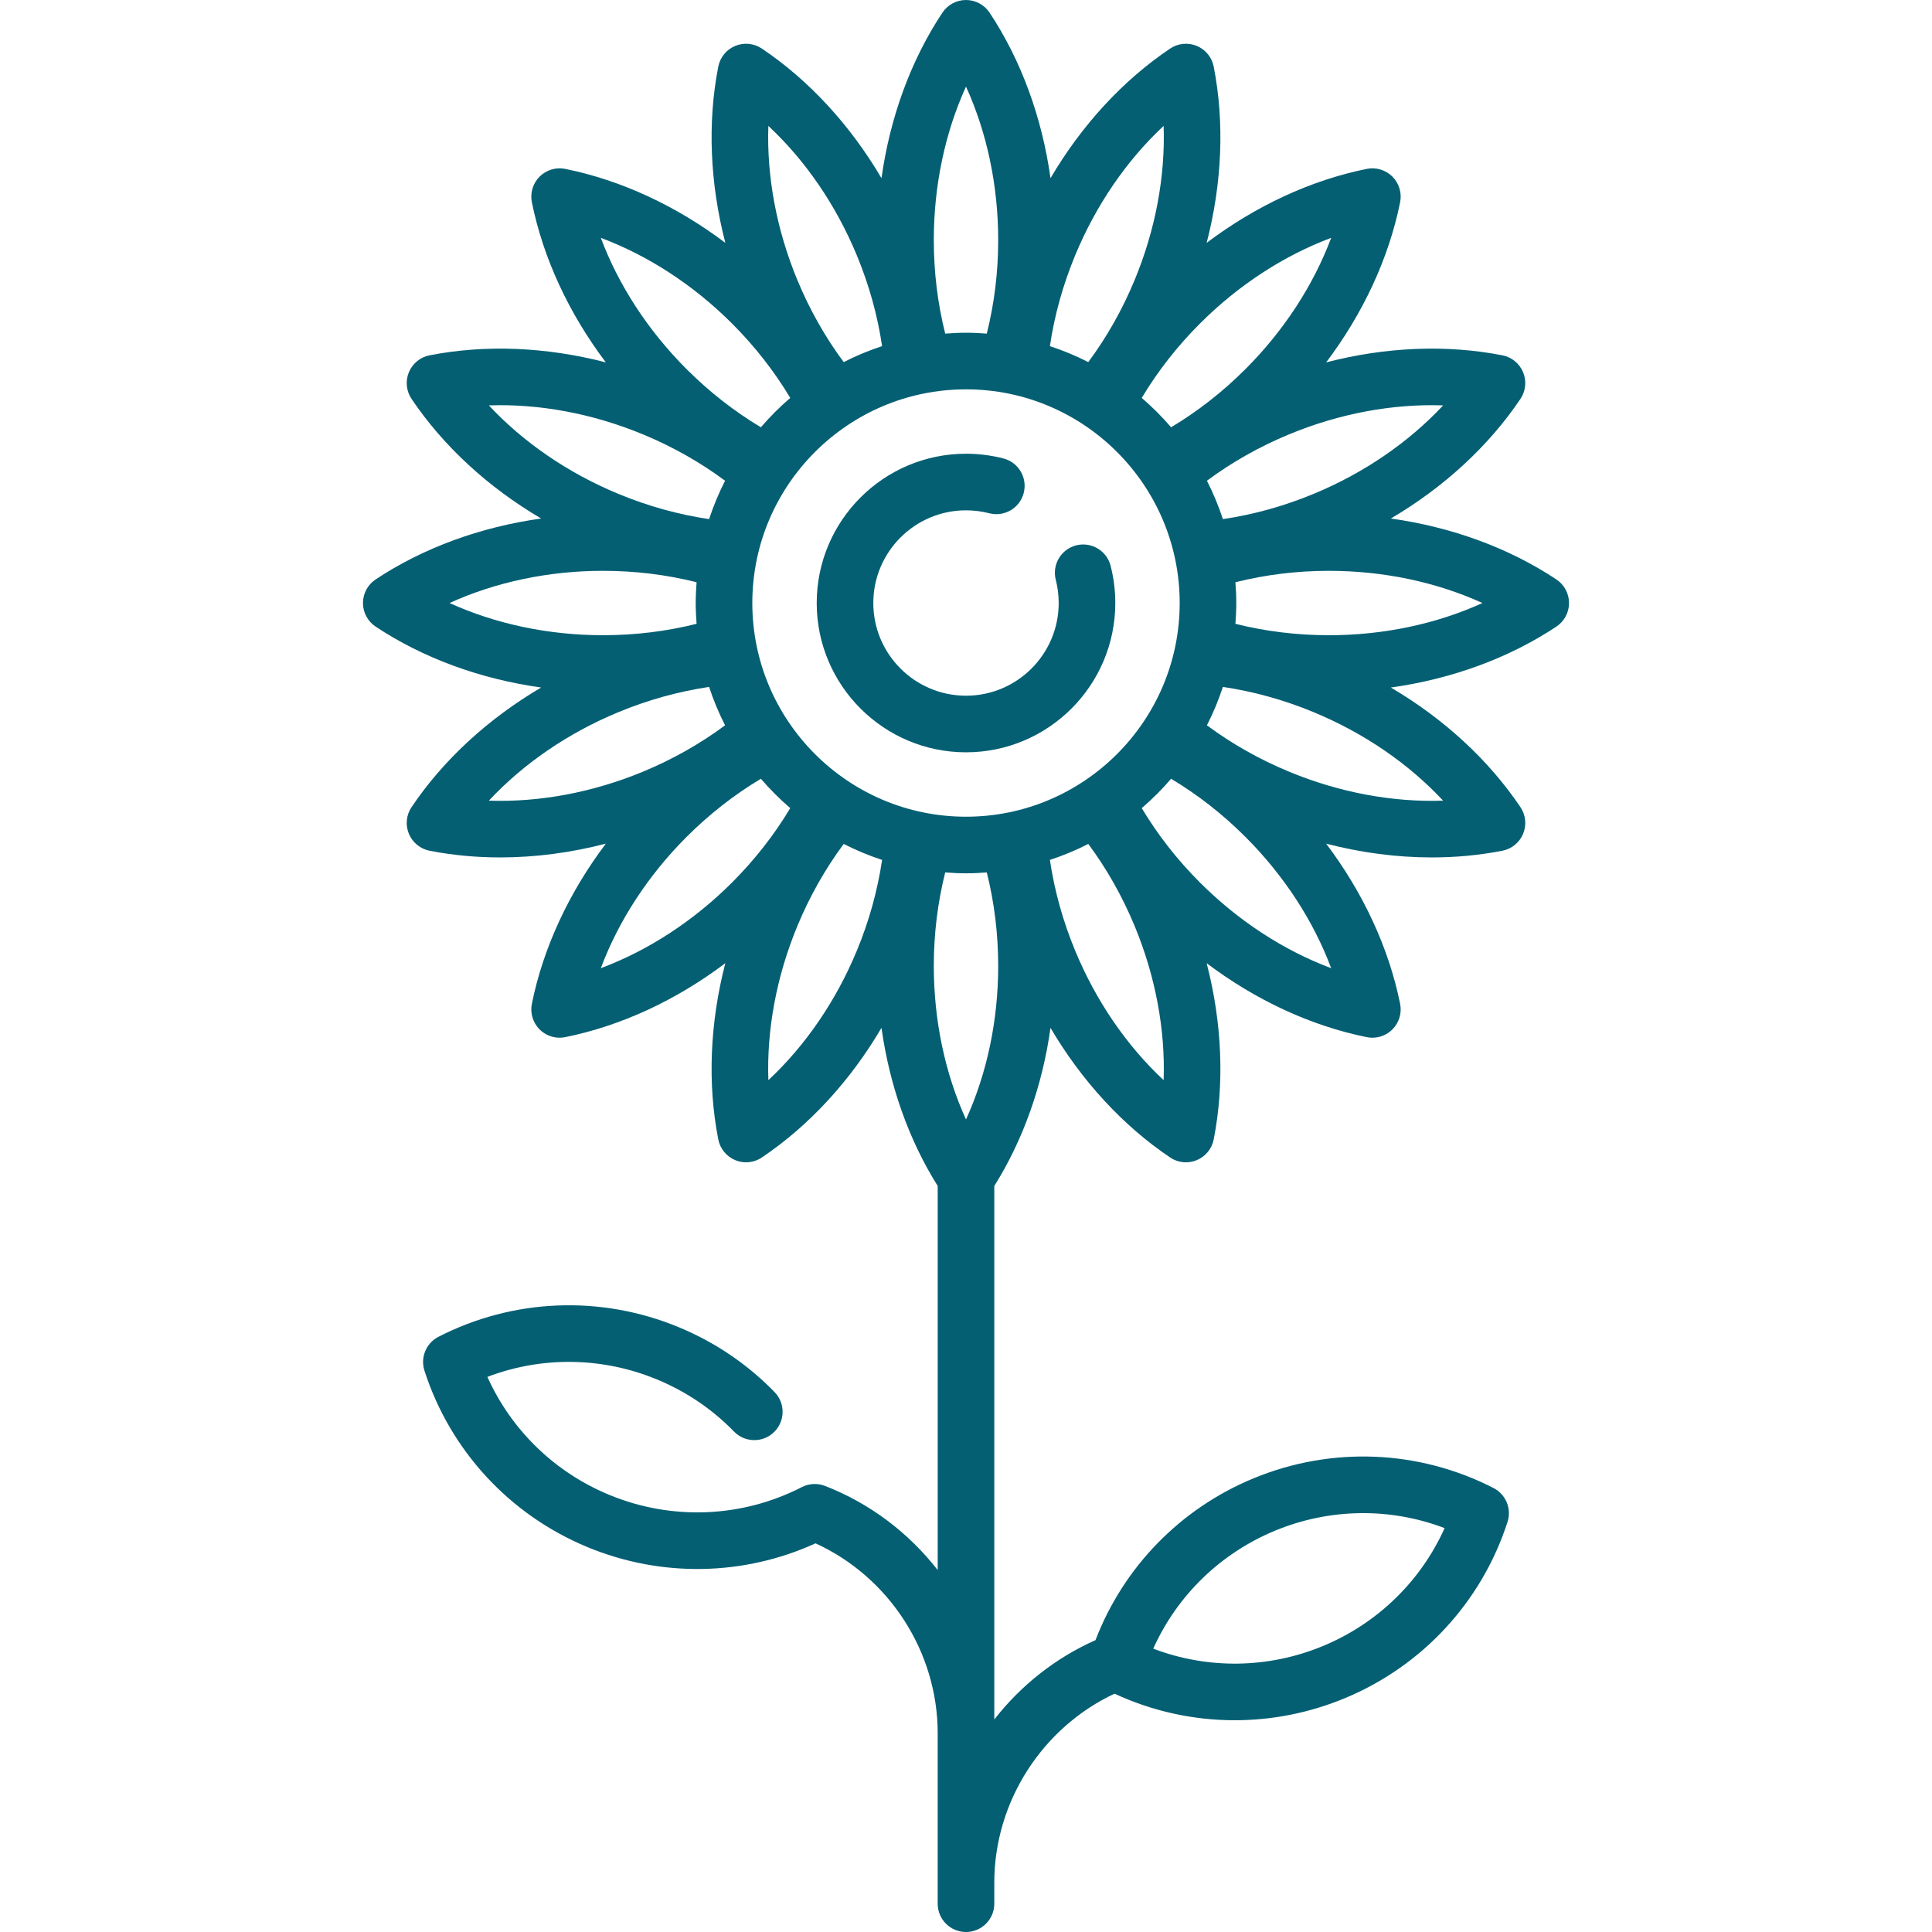 <?xml version="1.0"?>
<svg xmlns="http://www.w3.org/2000/svg" id="Capa_1" enable-background="new 0 0 512 512" height="512px" viewBox="0 0 512 512" width="512px"><g><path d="m285.186 144.529c-4.011 1.032-6.427 5.121-5.394 9.132.513 1.994.773 4.061.773 6.145 0 13.545-11.02 24.564-24.564 24.564s-24.564-11.02-24.564-24.564 11.02-24.564 24.564-24.564c2.09 0 4.164.262 6.164.777 4.012 1.035 8.102-1.377 9.136-5.388 1.035-4.011-1.377-8.101-5.388-9.136-3.224-.832-6.558-1.253-9.912-1.253-21.816 0-39.564 17.748-39.564 39.564 0 21.815 17.749 39.564 39.564 39.564s39.564-17.749 39.564-39.564c0-3.344-.419-6.669-1.247-9.883-1.032-4.011-5.118-6.425-9.132-5.394z" data-original="#000000" class="active-path" data-old_color="#000000" fill="#045F73"/><path d="m412.456 153.559c-12.581-8.355-27.757-13.896-43.868-16.147 14.023-8.245 25.924-19.172 34.349-31.706 1.401-2.085 1.666-4.733.705-7.054s-3.021-4.007-5.487-4.49c-14.82-2.905-30.962-2.216-46.708 1.87 9.801-12.984 16.614-27.633 19.601-42.438.497-2.462-.272-5.01-2.048-6.787-1.776-1.776-4.321-2.546-6.787-2.049-14.804 2.988-29.453 9.801-42.437 19.601 4.086-15.746 4.774-31.887 1.869-46.708-.483-2.466-2.168-4.525-4.49-5.487-2.32-.961-4.969-.697-7.054.705-12.534 8.426-23.461 20.326-31.706 34.35-2.251-16.111-7.792-31.288-16.148-43.868-1.389-2.093-3.735-3.351-6.247-3.351s-4.858 1.258-6.248 3.351c-8.355 12.581-13.896 27.757-16.148 43.868-8.245-14.023-19.172-25.924-31.706-34.35-2.085-1.401-4.734-1.665-7.054-.705-2.321.961-4.007 3.021-4.49 5.487-2.905 14.82-2.216 30.962 1.869 46.708-12.984-9.801-27.633-16.614-42.437-19.602-2.461-.497-5.01.272-6.787 2.049-1.776 1.776-2.545 4.324-2.048 6.787 2.988 14.804 9.801 29.454 19.601 42.438-15.746-4.085-31.887-4.774-46.708-1.87-2.465.483-4.525 2.169-5.487 4.49-.961 2.321-.697 4.969.705 7.054 8.426 12.534 20.326 23.461 34.349 31.706-16.111 2.251-31.287 7.792-43.868 16.147-2.093 1.39-3.351 3.735-3.351 6.248 0 2.512 1.258 4.857 3.351 6.248 12.581 8.355 27.757 13.896 43.868 16.147-14.023 8.245-25.924 19.172-34.349 31.706-1.402 2.085-1.667 4.733-.705 7.055.961 2.321 3.021 4.006 5.486 4.489 6.059 1.188 12.338 1.775 18.721 1.775 9.233 0 18.682-1.234 27.993-3.651-9.803 12.986-16.618 27.638-19.606 42.444-.497 2.463.272 5.011 2.048 6.787 1.42 1.421 3.334 2.197 5.303 2.197.493 0 .99-.048 1.484-.148 14.804-2.988 29.453-9.801 42.437-19.602-4.086 15.746-4.774 31.887-1.869 46.708.483 2.465 2.168 4.525 4.49 5.486.923.383 1.898.571 2.87.571 1.469 0 2.929-.432 4.185-1.276 12.534-8.426 23.461-20.326 31.706-34.349 2.135 15.282 7.245 29.711 14.895 41.895v101.789c-7.652-9.808-17.877-17.645-29.868-22.297-1.998-.775-4.231-.659-6.137.319-15.883 8.151-34.49 8.897-51.049 2.047-14.477-5.989-25.958-17.189-32.281-31.263 14.417-5.493 30.456-5.309 44.932.68 7.76 3.21 14.632 7.857 20.424 13.813 2.888 2.969 7.637 3.036 10.605.148 2.969-2.888 3.036-7.637.147-10.606-7.224-7.428-15.784-13.22-25.443-17.216-20.635-8.535-43.827-7.602-63.632 2.563-3.27 1.678-4.842 5.478-3.713 8.976 6.836 21.185 22.591 38.23 43.226 46.767 19.527 8.078 41.348 7.675 60.42-1.008 19.484 8.904 32.368 28.733 32.368 50.314v39.597 5.106.483c0 4.142 3.358 7.5 7.5 7.5s7.5-3.358 7.5-7.5v-.483-5.106c0-21.391 12.662-41.056 31.862-50.071 10.081 4.68 20.943 7.042 31.843 7.041 9.85 0 19.73-1.924 29.083-5.793 20.635-8.536 36.39-25.582 43.226-46.768 1.128-3.497-.443-7.297-3.713-8.976-19.805-10.164-42.998-11.098-63.631-2.562-19.354 8.006-34.415 23.5-41.851 42.873-10.677 4.743-19.824 12.054-26.818 21.019v-141.385c7.65-12.183 12.76-26.612 14.895-41.895 8.245 14.023 19.172 25.923 31.706 34.349 1.255.844 2.715 1.276 4.185 1.276.971 0 1.946-.188 2.87-.571 2.321-.961 4.007-3.021 4.49-5.486 2.905-14.821 2.216-30.962-1.869-46.708 12.984 9.8 27.633 16.613 42.437 19.602.494.1.99.148 1.484.148 1.969 0 3.883-.776 5.303-2.197 1.776-1.776 2.545-4.324 2.048-6.787-2.988-14.807-9.803-29.458-19.606-42.444 9.311 2.417 18.759 3.651 27.993 3.651 6.382 0 12.663-.587 18.721-1.775 2.465-.483 4.525-2.168 5.486-4.489s.697-4.97-.705-7.055c-8.426-12.534-20.326-23.46-34.349-31.706 16.111-2.251 31.287-7.792 43.868-16.147 2.093-1.39 3.351-3.736 3.351-6.248-.001-2.513-1.259-4.859-3.352-6.248zm-74.554 252.086c.001 0 .001 0 0 0 14.477-5.988 30.516-6.172 44.932-.679-6.322 14.073-17.804 25.273-32.281 31.262-14.475 5.989-30.515 6.172-44.932.679 6.324-14.073 17.806-25.274 32.281-31.262zm-81.902-189.209c-31.225 0-56.629-25.404-56.629-56.629 0-31.226 25.404-56.629 56.629-56.629s56.629 25.403 56.629 56.629c0 31.225-25.404 56.629-56.629 56.629zm126.442-109.003c-9.133 9.79-20.964 17.919-34.306 23.445-7.866 3.258-15.937 5.491-24.057 6.695-1.152-3.52-2.572-6.917-4.233-10.174 6.597-4.895 13.888-9.026 21.76-12.287 13.343-5.527 27.457-8.143 40.836-7.679zm-52.39-9.613c-6.03 6.03-12.644 11.189-19.698 15.414-2.392-2.788-4.993-5.389-7.781-7.782 4.224-7.055 9.383-13.668 15.413-19.698 10.211-10.21 22.249-18.03 34.789-22.722-4.692 12.54-12.512 24.577-22.723 34.788zm-21.678-64.455c.464 13.381-2.154 27.495-7.68 40.835-3.26 7.871-7.391 15.162-12.286 21.76-3.258-1.66-6.655-3.08-10.175-4.232 1.205-8.121 3.438-16.191 6.696-24.058 5.526-13.341 13.655-25.172 23.445-34.305zm-52.374-10.418c5.55 12.185 8.532 26.226 8.532 40.666 0 8.518-1.026 16.832-3.022 24.797-1.821-.139-3.654-.232-5.51-.232s-3.689.093-5.51.232c-1.996-7.966-3.022-16.28-3.022-24.797 0-14.44 2.982-28.482 8.532-40.666zm-52.374 10.418c9.79 9.133 17.919 20.964 23.445 34.305 3.258 7.866 5.492 15.937 6.696 24.058-3.52 1.152-6.917 2.572-10.175 4.232-4.895-6.597-9.026-13.888-12.287-21.76-5.525-13.341-8.143-27.454-7.679-40.835zm-9.612 52.389c6.03 6.03 11.189 12.644 15.413 19.698-2.788 2.393-5.389 4.994-7.782 7.782-7.054-4.224-13.668-9.383-19.698-15.414-10.211-10.211-18.031-22.248-22.722-34.788 12.541 4.692 24.579 12.511 34.789 22.722zm-64.456 21.679c13.377-.465 27.495 2.153 40.836 7.679 7.872 3.261 15.163 7.392 21.76 12.287-1.66 3.258-3.08 6.655-4.233 10.175-8.12-1.204-16.191-3.438-24.057-6.696-13.342-5.526-25.173-13.655-34.306-23.445zm30.249 43.841c8.518 0 16.832 1.026 24.797 3.022-.139 1.821-.233 3.654-.233 5.51 0 1.855.094 3.689.233 5.51-7.965 1.996-16.279 3.022-24.797 3.022-14.44 0-28.481-2.982-40.666-8.532 12.184-5.549 26.226-8.532 40.666-8.532zm-30.249 60.907c9.133-9.791 20.964-17.919 34.306-23.445 7.866-3.258 15.937-5.491 24.057-6.696 1.152 3.52 2.572 6.917 4.233 10.175-6.597 4.895-13.888 9.026-21.76 12.287-13.343 5.525-27.463 8.141-40.836 7.679zm52.39 9.611c6.03-6.03 12.644-11.189 19.698-15.413 2.392 2.788 4.993 5.389 7.781 7.781-4.224 7.055-9.383 13.668-15.413 19.699-10.21 10.21-22.248 18.03-34.789 22.722 4.692-12.54 12.512-24.578 22.723-34.789zm21.678 64.456c-.464-13.381 2.154-27.495 7.68-40.835 3.26-7.871 7.391-15.162 12.286-21.76 3.258 1.66 6.655 3.081 10.175 4.233-1.205 8.121-3.438 16.191-6.696 24.057-5.526 13.341-13.655 25.172-23.445 34.305zm52.374 10.418c-5.55-12.185-8.532-26.226-8.532-40.666 0-8.518 1.026-16.832 3.022-24.797 1.821.139 3.654.233 5.51.233s3.689-.094 5.51-.233c1.996 7.966 3.022 16.28 3.022 24.797 0 14.44-2.982 28.481-8.532 40.666zm52.374-10.418c-9.79-9.133-17.919-20.964-23.445-34.306-3.258-7.866-5.492-15.937-6.696-24.057 3.52-1.152 6.917-2.573 10.175-4.233 4.894 6.597 9.026 13.887 12.287 21.76 5.525 13.341 8.143 27.455 7.679 40.836zm9.612-52.389c-6.03-6.031-11.189-12.644-15.413-19.698 2.788-2.393 5.389-4.994 7.782-7.782 7.054 4.224 13.667 9.383 19.698 15.413 10.211 10.211 18.031 22.249 22.722 34.789-12.541-4.692-24.579-12.512-34.789-22.722zm64.456-21.678c-13.377.463-27.495-2.153-40.836-7.68-7.873-3.261-15.163-7.393-21.76-12.287 1.66-3.258 3.08-6.655 4.233-10.175 8.12 1.204 16.191 3.437 24.057 6.696 13.342 5.526 25.173 13.655 34.306 23.446zm-30.249-43.842c-8.518 0-16.832-1.026-24.797-3.022.139-1.821.233-3.654.233-5.51s-.094-3.689-.233-5.51c7.966-1.996 16.28-3.022 24.797-3.022 14.44 0 28.481 2.982 40.666 8.532-12.184 5.549-26.226 8.532-40.666 8.532z" data-original="#000000" class="active-path" data-old_color="#000000" fill="#045F73"/></g> </svg>
